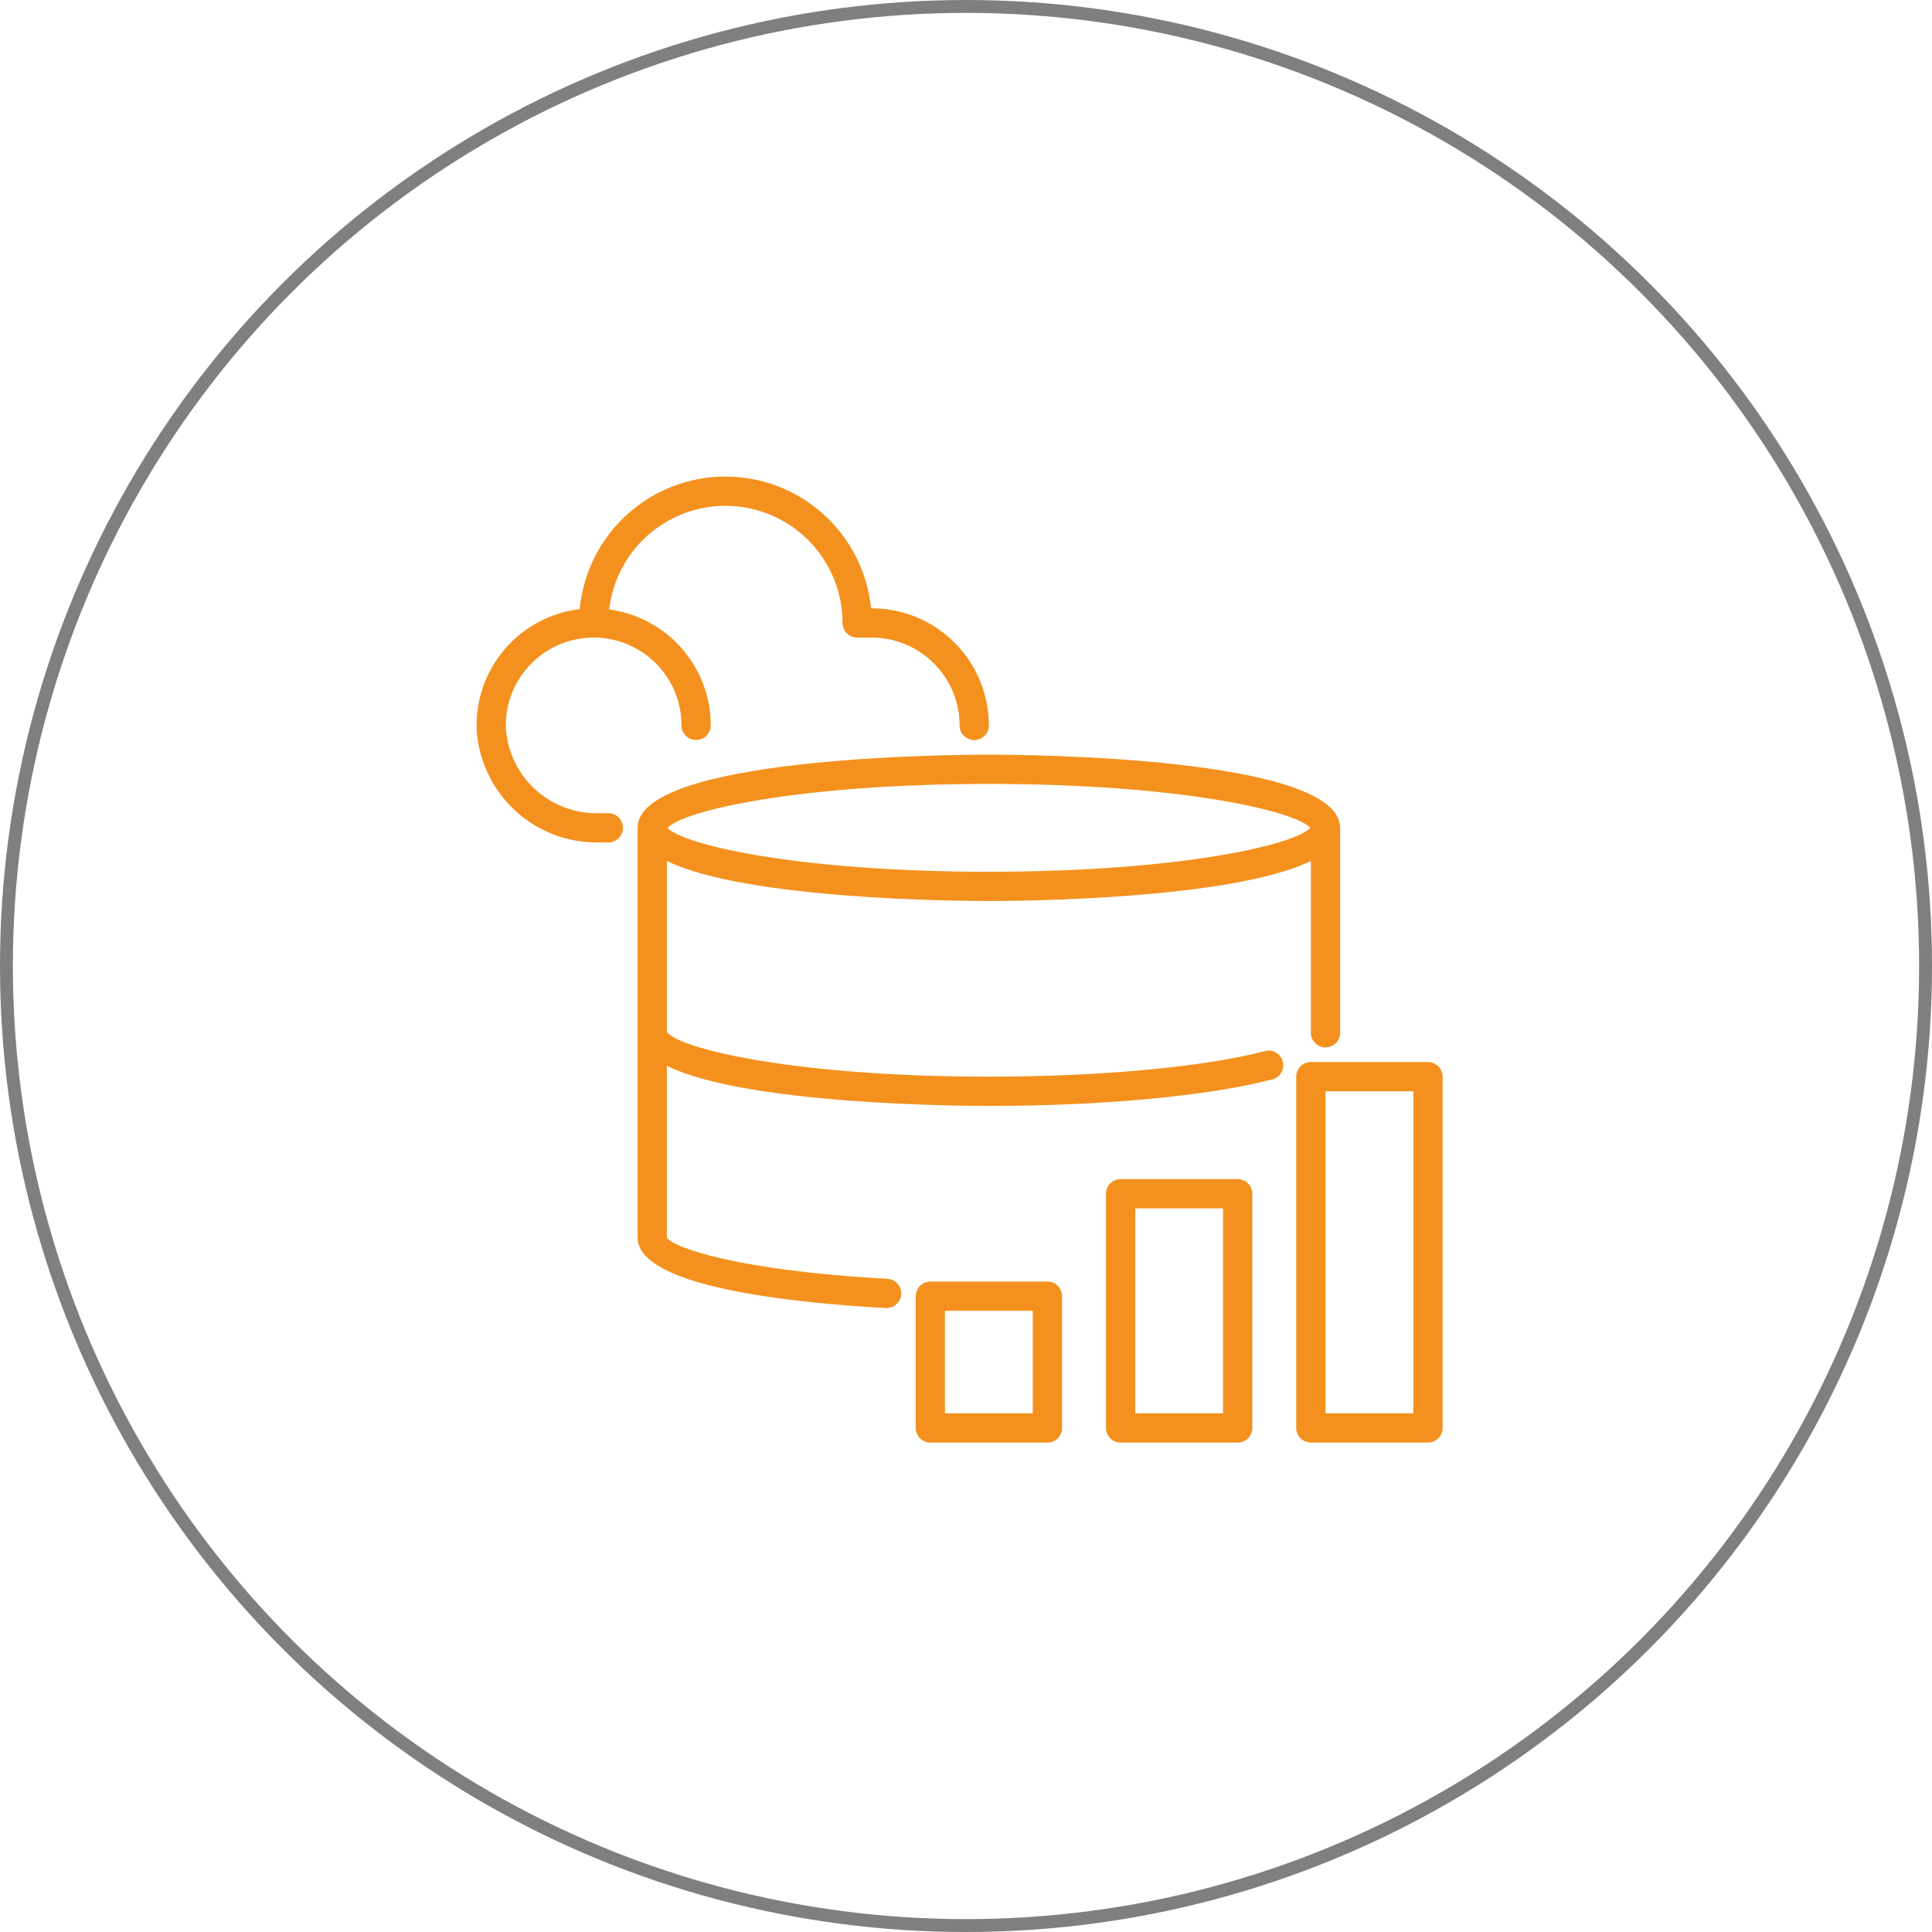 <svg width="150" height="150" viewBox="0 0 150 150" fill="none" xmlns="http://www.w3.org/2000/svg">
<circle cx="75" cy="75" r="74.5" stroke="black" stroke-opacity="0.5"/>
<path d="M47.231 63.136H46.424C44.612 63.166 42.859 62.496 41.528 61.266C40.197 60.037 39.391 58.342 39.276 56.534C39.248 55.63 39.399 54.729 39.722 53.884C40.045 53.039 40.533 52.267 41.158 51.613C41.782 50.958 42.53 50.434 43.359 50.072C44.188 49.709 45.08 49.515 45.985 49.501C46.889 49.486 47.787 49.652 48.627 49.988C49.467 50.325 50.231 50.824 50.876 51.459C51.521 52.093 52.033 52.85 52.383 53.684C52.732 54.518 52.912 55.414 52.912 56.318C52.912 56.62 53.032 56.909 53.245 57.122C53.458 57.335 53.747 57.455 54.049 57.455C54.35 57.455 54.639 57.335 54.852 57.122C55.066 56.909 55.185 56.62 55.185 56.318C55.181 54.117 54.38 51.992 52.929 50.337C51.479 48.682 49.477 47.609 47.296 47.316C47.563 45.011 48.701 42.896 50.477 41.403C52.253 39.911 54.532 39.154 56.849 39.288C59.165 39.422 61.342 40.436 62.934 42.124C64.526 43.811 65.413 46.044 65.412 48.364C65.412 48.513 65.442 48.661 65.499 48.798C65.556 48.936 65.64 49.062 65.745 49.167C65.851 49.273 65.976 49.356 66.114 49.414C66.252 49.471 66.4 49.5 66.549 49.5H67.685C69.495 49.503 71.229 50.223 72.507 51.504C73.786 52.784 74.504 54.52 74.503 56.329C74.505 56.631 74.626 56.919 74.84 57.131C75.054 57.343 75.344 57.462 75.645 57.46C75.947 57.459 76.235 57.337 76.447 57.123C76.659 56.909 76.778 56.62 76.776 56.318C76.773 53.908 75.815 51.597 74.11 49.893C72.406 48.189 70.095 47.23 67.685 47.227H67.629C67.346 44.419 66.029 41.816 63.933 39.925C61.837 38.035 59.112 36.992 56.289 37C53.467 37.008 50.748 38.066 48.663 39.968C46.577 41.87 45.275 44.48 45.008 47.291C42.751 47.562 40.678 48.669 39.197 50.393C37.716 52.116 36.934 54.332 37.004 56.604C37.141 59.001 38.196 61.254 39.95 62.893C41.705 64.533 44.023 65.434 46.424 65.409H47.231C47.532 65.409 47.821 65.289 48.034 65.076C48.247 64.863 48.367 64.574 48.367 64.273C48.367 63.971 48.247 63.682 48.034 63.469C47.821 63.256 47.532 63.136 47.231 63.136Z" fill="#F4911E"/>
<path d="M98.205 81.606C93.449 82.849 85.439 83.591 76.776 83.591C61.492 83.591 52.581 81.375 51.776 80.106V66.845C57.912 69.849 74.508 69.955 76.776 69.955C79.044 69.955 95.64 69.849 101.776 66.845V80.182C101.776 80.483 101.896 80.772 102.109 80.985C102.322 81.198 102.611 81.318 102.912 81.318C103.214 81.318 103.503 81.198 103.716 80.985C103.929 80.772 104.049 80.483 104.049 80.182V64.273C104.049 58.75 79.567 58.591 76.776 58.591C73.985 58.591 49.503 58.75 49.503 64.273V96.091C49.503 99.923 61.575 101.16 68.77 101.555C68.791 101.556 68.813 101.557 68.834 101.557C69.13 101.557 69.414 101.441 69.626 101.235C69.838 101.028 69.961 100.747 69.969 100.451C69.977 100.155 69.869 99.868 69.669 99.65C69.468 99.433 69.19 99.302 68.895 99.286C56.913 98.627 52.173 96.776 51.776 96.091V82.754C57.912 85.758 74.508 85.864 76.776 85.864C85.621 85.864 93.847 85.094 98.78 83.804C98.924 83.767 99.06 83.701 99.18 83.611C99.299 83.521 99.399 83.408 99.475 83.279C99.55 83.15 99.6 83.008 99.621 82.86C99.641 82.712 99.632 82.561 99.594 82.417C99.556 82.272 99.49 82.136 99.4 82.017C99.31 81.898 99.197 81.798 99.068 81.723C98.939 81.648 98.796 81.598 98.648 81.578C98.5 81.558 98.349 81.567 98.205 81.606ZM76.776 60.864C91.758 60.864 100.617 62.993 101.721 64.273C100.617 65.552 91.758 67.682 76.776 67.682C61.794 67.682 52.935 65.552 51.831 64.273C52.935 62.993 61.794 60.864 76.776 60.864Z" fill="#F4911E"/>
<path d="M110.867 82.455H101.776C101.627 82.455 101.479 82.484 101.341 82.541C101.203 82.598 101.078 82.682 100.973 82.787C100.867 82.893 100.783 83.018 100.726 83.156C100.669 83.294 100.64 83.442 100.64 83.591V110.864C100.64 111.013 100.669 111.161 100.726 111.299C100.783 111.436 100.867 111.562 100.973 111.667C101.078 111.773 101.203 111.857 101.341 111.914C101.479 111.971 101.627 112 101.776 112H110.867C111.016 112 111.164 111.971 111.302 111.914C111.44 111.857 111.565 111.773 111.671 111.667C111.776 111.562 111.86 111.436 111.917 111.299C111.974 111.161 112.003 111.013 112.003 110.864V83.591C112.003 83.442 111.974 83.294 111.917 83.156C111.86 83.018 111.776 82.893 111.671 82.787C111.565 82.682 111.44 82.598 111.302 82.541C111.164 82.484 111.016 82.455 110.867 82.455ZM109.731 109.727H102.912V84.727H109.731V109.727Z" fill="#F4911E"/>
<path d="M96.094 91.546H87.003C86.854 91.546 86.706 91.575 86.568 91.632C86.43 91.689 86.305 91.773 86.2 91.878C86.094 91.984 86.01 92.109 85.953 92.247C85.896 92.385 85.867 92.533 85.867 92.682V110.864C85.867 111.013 85.896 111.161 85.953 111.299C86.01 111.437 86.094 111.562 86.2 111.667C86.305 111.773 86.43 111.857 86.568 111.914C86.706 111.971 86.854 112 87.003 112H96.094C96.243 112 96.391 111.971 96.529 111.914C96.667 111.857 96.792 111.773 96.898 111.667C97.003 111.562 97.087 111.437 97.144 111.299C97.201 111.161 97.231 111.013 97.231 110.864V92.682C97.231 92.533 97.201 92.385 97.144 92.247C97.087 92.109 97.003 91.984 96.898 91.878C96.792 91.773 96.667 91.689 96.529 91.632C96.391 91.575 96.243 91.546 96.094 91.546ZM94.958 109.727H88.14V93.818H94.958V109.727Z" fill="#F4911E"/>
<path d="M81.322 99.5H72.231C72.081 99.5 71.934 99.529 71.796 99.586C71.658 99.644 71.532 99.727 71.427 99.833C71.322 99.938 71.238 100.064 71.181 100.201C71.124 100.339 71.094 100.487 71.094 100.636V110.864C71.094 111.013 71.124 111.161 71.181 111.299C71.238 111.436 71.322 111.562 71.427 111.667C71.532 111.773 71.658 111.856 71.796 111.914C71.934 111.971 72.081 112 72.231 112H81.322C81.471 112 81.618 111.971 81.756 111.914C81.894 111.856 82.02 111.773 82.125 111.667C82.231 111.562 82.314 111.436 82.371 111.299C82.429 111.161 82.458 111.013 82.458 110.864V100.636C82.458 100.487 82.429 100.339 82.371 100.201C82.314 100.064 82.231 99.938 82.125 99.833C82.02 99.727 81.894 99.644 81.756 99.586C81.618 99.529 81.471 99.5 81.322 99.5ZM80.185 109.727H73.367V101.773H80.185V109.727Z" fill="#F4911E"/>
</svg>
